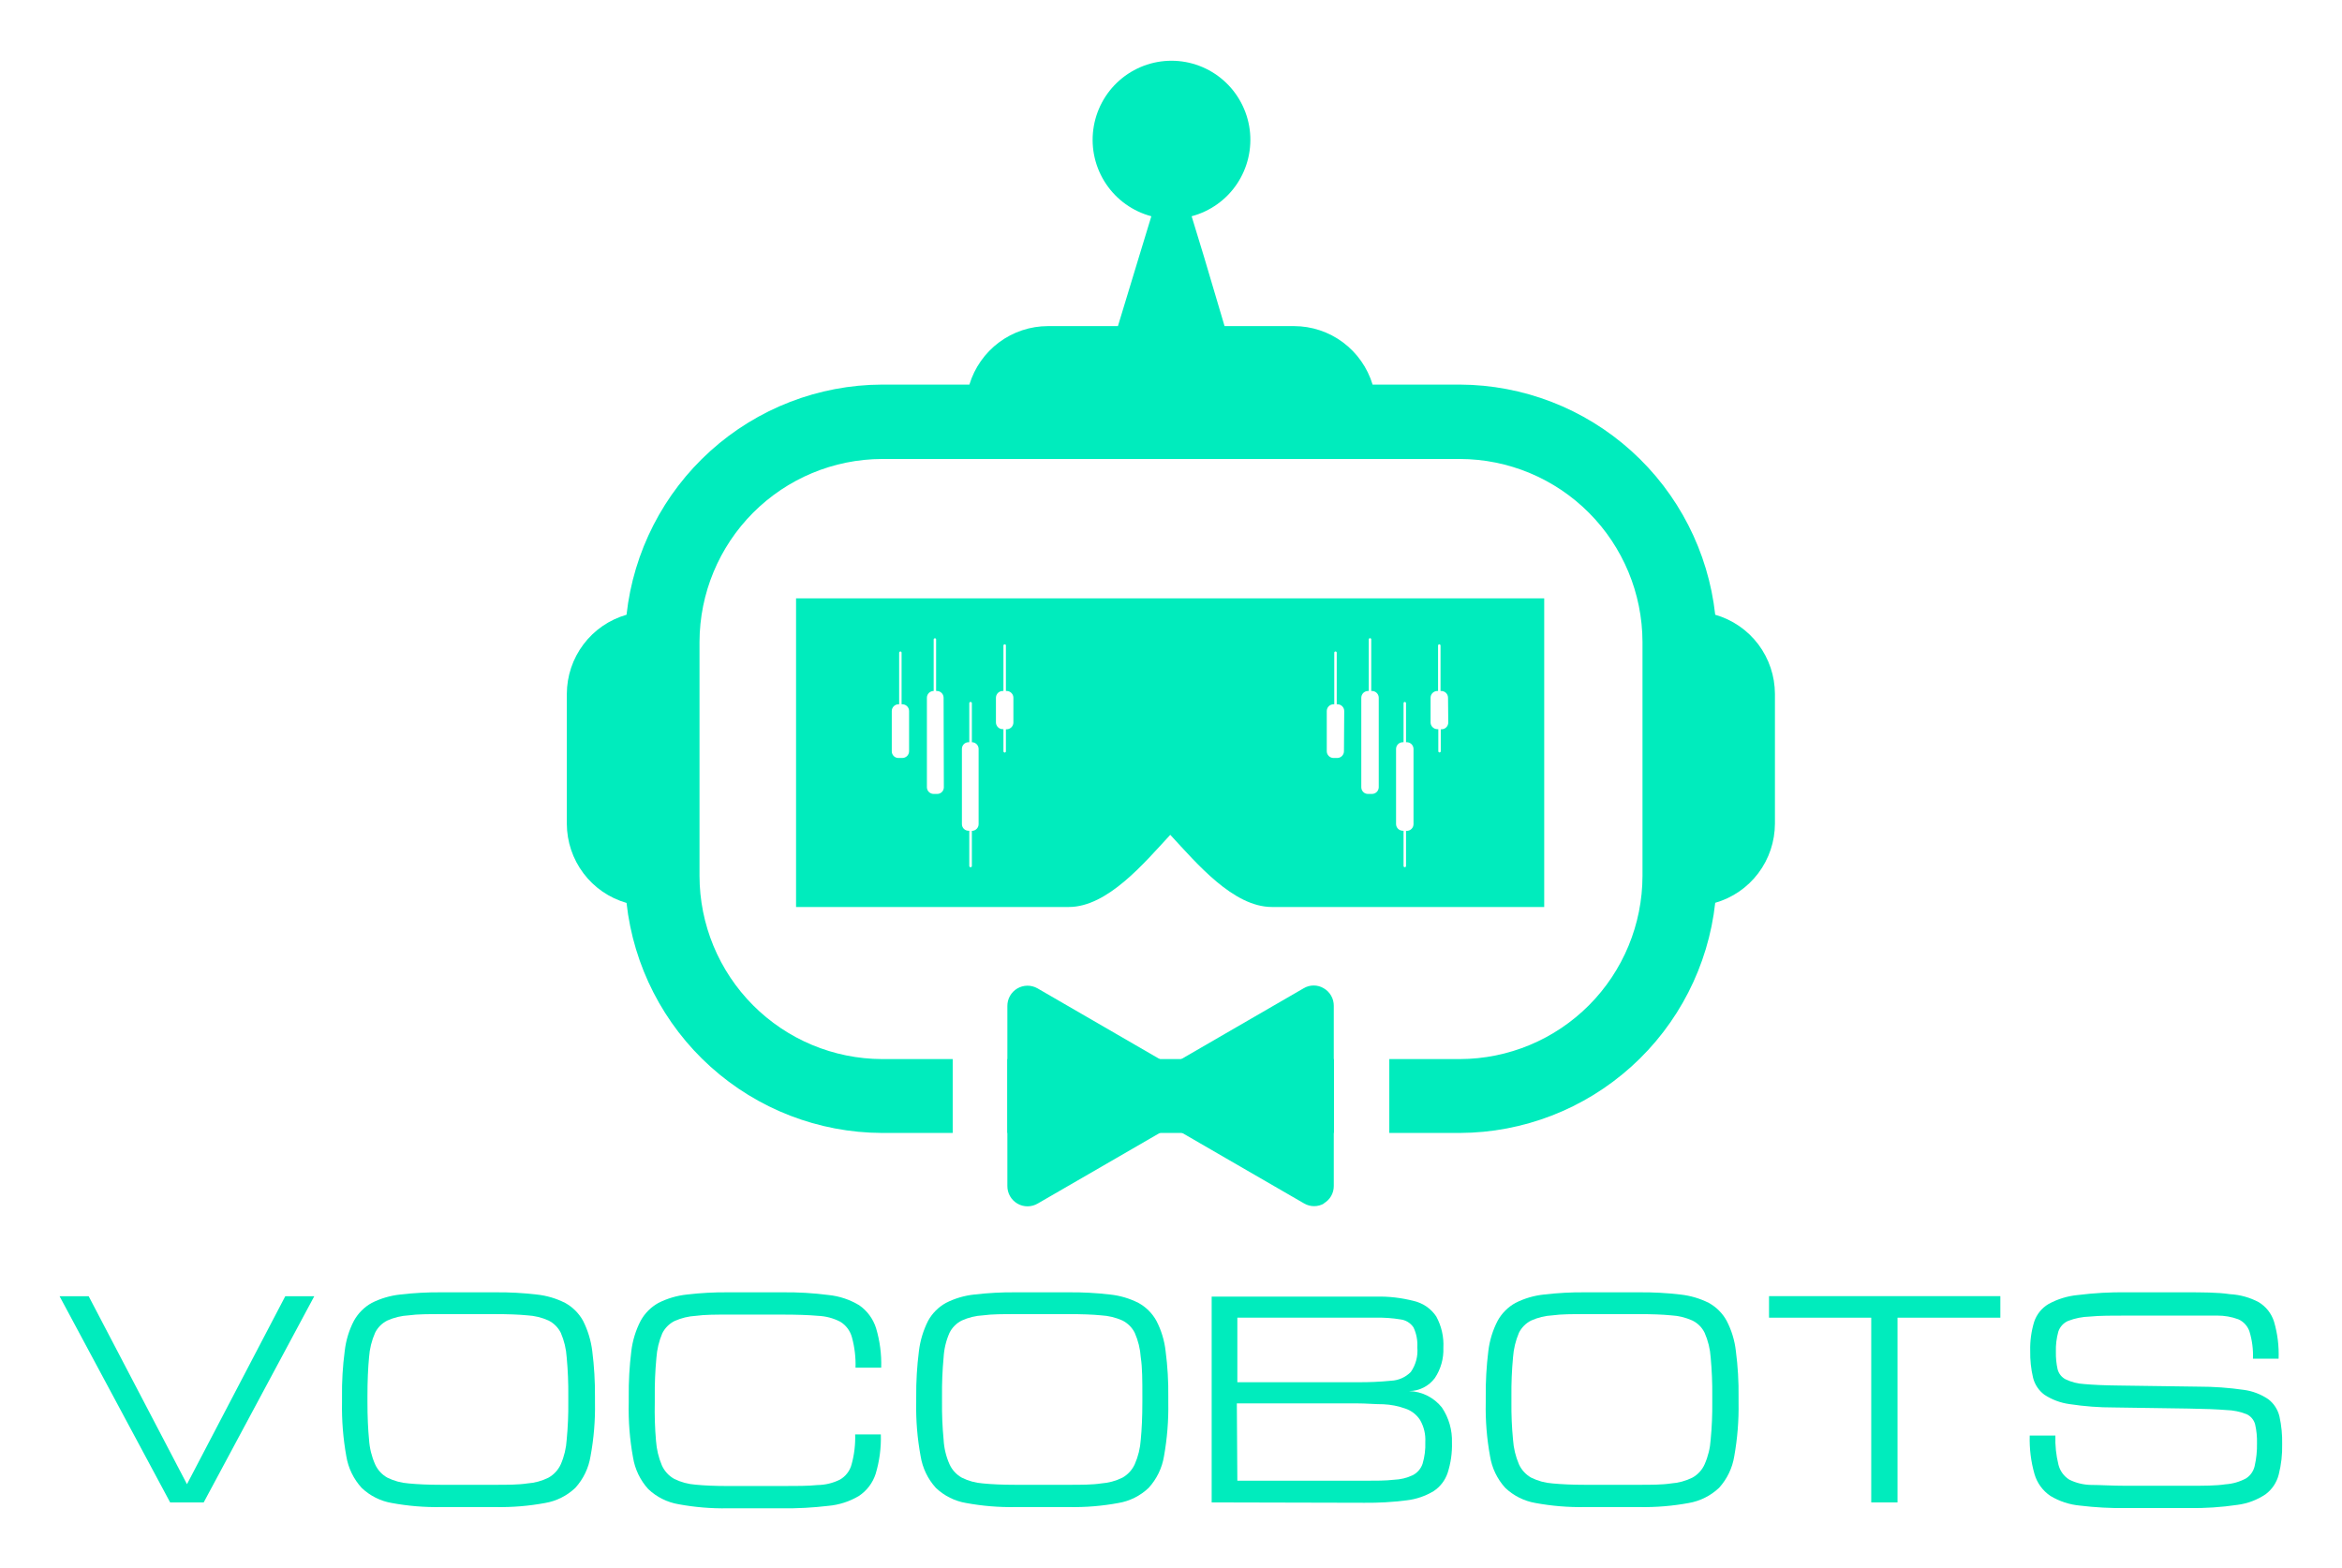 <svg width="115" height="77" viewBox="0 0 115 77" fill="none" xmlns="http://www.w3.org/2000/svg">
<path d="M71.688 18.887H67.399C67.148 18.058 66.638 17.331 65.944 16.813C65.25 16.296 64.409 16.016 63.544 16.015H60.13L59.117 12.598L58.513 10.62C59.423 10.379 60.214 9.814 60.739 9.032C61.263 8.249 61.486 7.301 61.365 6.366C61.243 5.431 60.787 4.572 60.08 3.949C59.373 3.327 58.465 2.983 57.524 2.983C56.583 2.983 55.675 3.327 54.968 3.949C54.261 4.572 53.805 5.431 53.684 6.366C53.562 7.301 53.785 8.249 54.31 9.032C54.834 9.814 55.625 10.379 56.535 10.62L55.932 12.598L54.894 16.015H51.456C50.591 16.016 49.75 16.296 49.056 16.813C48.362 17.331 47.852 18.058 47.601 18.887H43.306C40.196 18.899 37.199 20.058 34.887 22.142C32.574 24.227 31.107 27.091 30.765 30.19C29.921 30.432 29.179 30.942 28.651 31.643C28.122 32.345 27.835 33.2 27.833 34.079V40.453C27.835 41.333 28.122 42.188 28.651 42.889C29.179 43.591 29.921 44.101 30.765 44.342C31.108 47.44 32.576 50.303 34.889 52.386C37.201 54.469 40.197 55.627 43.306 55.639H46.781V52.011H43.306C40.929 52.003 38.653 51.051 36.974 49.365C35.295 47.679 34.351 45.394 34.348 43.012V31.521C34.356 29.142 35.302 26.862 36.98 25.179C38.659 23.497 40.933 22.548 43.306 22.54H71.688C74.062 22.546 76.338 23.494 78.017 25.177C79.697 26.86 80.644 29.14 80.652 31.521V43.012C80.649 45.395 79.704 47.681 78.024 49.367C76.344 51.054 74.066 52.004 71.688 52.011H68.219V55.639H71.688C74.797 55.626 77.792 54.466 80.103 52.382C82.415 50.298 83.881 47.434 84.223 44.336C85.067 44.095 85.809 43.585 86.338 42.883C86.866 42.182 87.153 41.327 87.155 40.447V34.079C87.153 33.2 86.866 32.345 86.338 31.643C85.809 30.942 85.067 30.432 84.223 30.19C83.881 27.093 82.415 24.229 80.103 22.145C77.792 20.06 74.797 18.901 71.688 18.887ZM49.465 55.639H65.499V52.011H49.465V55.639Z" fill="#00ECBD"/>
<path fill-rule="evenodd" clip-rule="evenodd" d="M65.022 59.099C64.873 59.188 64.702 59.234 64.528 59.234C64.354 59.234 64.183 59.188 64.033 59.099L60.215 56.891L57.5 55.319L54.785 56.891L50.967 59.099C50.816 59.19 50.644 59.24 50.467 59.242C50.291 59.245 50.117 59.2 49.964 59.112C49.811 59.024 49.684 58.897 49.596 58.744C49.508 58.591 49.463 58.417 49.465 58.24V49.404C49.464 49.231 49.508 49.06 49.594 48.909C49.679 48.759 49.803 48.633 49.951 48.545C50.1 48.457 50.27 48.409 50.443 48.407C50.615 48.405 50.786 48.449 50.937 48.533L54.761 50.747L57.476 52.319L60.19 50.747L64.015 48.533C64.163 48.444 64.333 48.397 64.507 48.397C64.68 48.397 64.85 48.444 64.998 48.533C65.15 48.62 65.276 48.746 65.363 48.898C65.45 49.05 65.495 49.223 65.493 49.398V58.24C65.495 58.414 65.45 58.586 65.363 58.737C65.276 58.888 65.15 59.013 64.998 59.099H65.022Z" fill="#00ECBD"/>
<path fill-rule="evenodd" clip-rule="evenodd" d="M39.089 29.386V44.542H52.481C54.381 44.542 56.173 42.395 57.464 40.998C58.761 42.395 60.552 44.542 62.459 44.542H75.826V29.386H39.089ZM44.639 36.891C44.639 36.98 44.604 37.064 44.542 37.127C44.48 37.189 44.395 37.224 44.307 37.224H44.114C44.071 37.224 44.028 37.215 43.988 37.199C43.948 37.182 43.912 37.157 43.882 37.126C43.852 37.095 43.828 37.059 43.812 37.018C43.796 36.978 43.788 36.935 43.789 36.891V34.92C43.788 34.833 43.823 34.749 43.884 34.687C43.944 34.624 44.027 34.589 44.114 34.587H44.151V32.053C44.152 32.038 44.159 32.023 44.17 32.012C44.181 32.001 44.195 31.994 44.211 31.993C44.227 31.993 44.242 31.999 44.254 32.01C44.265 32.022 44.271 32.037 44.271 32.053V34.587H44.307C44.395 34.587 44.48 34.622 44.542 34.684C44.604 34.747 44.639 34.831 44.639 34.92V36.891ZM46.346 38.663C46.346 38.707 46.338 38.75 46.321 38.79C46.304 38.83 46.28 38.866 46.249 38.896C46.218 38.927 46.181 38.951 46.141 38.967C46.101 38.983 46.058 38.991 46.014 38.99H45.846C45.759 38.99 45.675 38.956 45.613 38.895C45.551 38.834 45.515 38.751 45.514 38.663V34.267C45.514 34.178 45.549 34.094 45.611 34.031C45.673 33.969 45.758 33.934 45.846 33.934V31.4C45.847 31.385 45.854 31.371 45.865 31.361C45.876 31.351 45.891 31.345 45.906 31.346C45.913 31.345 45.921 31.345 45.928 31.348C45.936 31.35 45.943 31.354 45.948 31.359C45.954 31.364 45.959 31.371 45.962 31.378C45.965 31.385 45.966 31.392 45.966 31.4V33.934H46.002C46.09 33.934 46.175 33.969 46.237 34.031C46.299 34.094 46.334 34.178 46.334 34.267L46.346 38.663ZM48.053 40.478C48.052 40.565 48.016 40.648 47.954 40.709C47.892 40.77 47.809 40.804 47.722 40.804V42.528C47.722 42.536 47.72 42.545 47.717 42.552C47.713 42.56 47.708 42.567 47.702 42.573C47.696 42.579 47.688 42.583 47.68 42.586C47.672 42.588 47.664 42.589 47.655 42.588C47.639 42.588 47.624 42.582 47.613 42.571C47.601 42.559 47.595 42.544 47.595 42.528V40.798H47.559C47.472 40.798 47.389 40.764 47.328 40.703C47.267 40.641 47.233 40.558 47.233 40.472V36.776C47.233 36.69 47.267 36.607 47.328 36.545C47.389 36.484 47.472 36.45 47.559 36.45H47.595V34.533C47.595 34.517 47.601 34.501 47.613 34.49C47.624 34.479 47.639 34.472 47.655 34.472C47.664 34.471 47.672 34.472 47.68 34.475C47.688 34.478 47.696 34.482 47.702 34.488C47.708 34.493 47.713 34.5 47.717 34.508C47.72 34.516 47.722 34.524 47.722 34.533V36.45C47.809 36.45 47.892 36.484 47.954 36.545C48.016 36.606 48.052 36.689 48.053 36.776V40.478ZM49.761 35.482C49.761 35.57 49.726 35.655 49.663 35.717C49.601 35.78 49.517 35.815 49.429 35.815H49.393V36.891C49.393 36.9 49.392 36.908 49.39 36.916C49.387 36.924 49.383 36.932 49.377 36.938C49.371 36.944 49.365 36.949 49.357 36.953C49.349 36.956 49.341 36.958 49.332 36.958C49.316 36.956 49.3 36.949 49.289 36.936C49.278 36.924 49.272 36.908 49.272 36.891V35.809H49.236C49.148 35.809 49.063 35.774 49.001 35.711C48.939 35.649 48.904 35.564 48.904 35.476V34.267C48.904 34.178 48.939 34.094 49.001 34.031C49.063 33.969 49.148 33.934 49.236 33.934H49.272V31.702C49.272 31.686 49.278 31.671 49.29 31.66C49.301 31.648 49.316 31.642 49.332 31.642C49.34 31.641 49.349 31.642 49.356 31.645C49.364 31.647 49.371 31.652 49.377 31.657C49.383 31.663 49.387 31.67 49.39 31.678C49.393 31.686 49.394 31.694 49.393 31.702V33.934H49.429C49.517 33.934 49.601 33.969 49.663 34.031C49.726 34.094 49.761 34.178 49.761 34.267V35.482ZM65.993 36.891C65.993 36.98 65.959 37.064 65.896 37.127C65.834 37.189 65.75 37.224 65.662 37.224H65.469C65.383 37.221 65.302 37.184 65.242 37.122C65.182 37.06 65.149 36.977 65.149 36.891V34.92C65.149 34.831 65.184 34.747 65.246 34.684C65.308 34.622 65.393 34.587 65.481 34.587H65.517V32.053C65.517 32.037 65.523 32.022 65.535 32.01C65.546 31.999 65.561 31.993 65.577 31.993C65.593 31.993 65.609 31.999 65.62 32.01C65.631 32.022 65.638 32.037 65.638 32.053V34.587H65.674C65.762 34.587 65.846 34.622 65.908 34.684C65.971 34.747 66.006 34.831 66.006 34.92L65.993 36.891ZM67.701 38.663C67.699 38.751 67.663 38.834 67.601 38.895C67.539 38.956 67.456 38.99 67.369 38.99H67.176C67.132 38.991 67.09 38.983 67.049 38.967C67.009 38.951 66.972 38.927 66.942 38.896C66.911 38.866 66.886 38.83 66.869 38.79C66.853 38.75 66.844 38.707 66.844 38.663V34.267C66.844 34.178 66.879 34.094 66.941 34.031C67.004 33.969 67.088 33.934 67.176 33.934H67.212V31.4C67.212 31.384 67.218 31.369 67.23 31.357C67.241 31.346 67.256 31.34 67.272 31.34C67.288 31.34 67.304 31.346 67.315 31.357C67.326 31.369 67.333 31.384 67.333 31.4V33.934H67.369C67.457 33.934 67.541 33.969 67.603 34.031C67.666 34.094 67.701 34.178 67.701 34.267V38.663ZM69.408 40.478C69.406 40.565 69.371 40.648 69.308 40.709C69.246 40.77 69.163 40.804 69.076 40.804H69.04V42.528C69.04 42.544 69.034 42.559 69.022 42.571C69.011 42.582 68.996 42.588 68.98 42.588C68.963 42.588 68.948 42.582 68.937 42.571C68.925 42.559 68.919 42.544 68.919 42.528V40.798H68.883C68.796 40.798 68.713 40.764 68.65 40.703C68.588 40.642 68.553 40.559 68.551 40.472V36.776C68.553 36.689 68.588 36.606 68.65 36.545C68.713 36.484 68.796 36.45 68.883 36.45H68.919V34.533C68.919 34.517 68.925 34.501 68.937 34.49C68.948 34.479 68.963 34.472 68.98 34.472C68.996 34.472 69.011 34.479 69.022 34.49C69.034 34.501 69.04 34.517 69.04 34.533V36.45H69.076C69.163 36.45 69.246 36.484 69.308 36.545C69.371 36.606 69.406 36.689 69.408 36.776V40.478ZM71.115 35.482C71.115 35.57 71.08 35.655 71.018 35.717C70.956 35.78 70.871 35.815 70.783 35.815H70.747V36.891C70.747 36.907 70.741 36.923 70.729 36.934C70.718 36.945 70.703 36.952 70.687 36.952C70.671 36.952 70.655 36.945 70.644 36.934C70.633 36.923 70.626 36.907 70.626 36.891V35.809H70.578C70.49 35.809 70.406 35.774 70.344 35.711C70.281 35.649 70.246 35.564 70.246 35.476V34.267C70.246 34.178 70.281 34.094 70.344 34.031C70.406 33.969 70.49 33.934 70.578 33.934H70.614V31.702C70.614 31.686 70.621 31.671 70.632 31.66C70.643 31.648 70.659 31.642 70.675 31.642C70.691 31.642 70.706 31.648 70.717 31.66C70.728 31.671 70.735 31.686 70.735 31.702V33.934H70.771C70.859 33.934 70.944 33.969 71.006 34.031C71.068 34.094 71.103 34.178 71.103 34.267L71.115 35.482Z" fill="#00ECBD"/>
<path d="M8.355 73.783L2.926 63.659H4.355L9.181 72.888L14.007 63.659H15.431L10.002 73.783H8.355Z" fill="#00ECBD"/>
<path d="M21.656 74.012C20.847 74.026 20.039 73.959 19.243 73.813C18.686 73.719 18.169 73.46 17.759 73.069C17.362 72.635 17.1 72.095 17.005 71.515C16.849 70.643 16.778 69.758 16.794 68.872V68.606C16.784 67.852 16.828 67.098 16.927 66.35C16.985 65.83 17.138 65.326 17.379 64.862C17.584 64.494 17.886 64.19 18.254 63.985C18.692 63.765 19.166 63.626 19.653 63.574C20.326 63.495 21.003 63.459 21.68 63.465H24.328C25.006 63.459 25.683 63.495 26.355 63.574C26.841 63.625 27.313 63.764 27.749 63.985C28.119 64.188 28.424 64.492 28.629 64.862C28.865 65.328 29.018 65.831 29.082 66.35C29.177 67.098 29.221 67.852 29.215 68.606V68.872C29.232 69.758 29.159 70.643 28.997 71.515C28.904 72.095 28.644 72.635 28.249 73.069C27.837 73.46 27.319 73.719 26.759 73.813C25.964 73.959 25.155 74.026 24.346 74.012H21.656ZM21.656 72.918H24.304C24.907 72.918 25.456 72.918 25.891 72.851C26.254 72.826 26.608 72.73 26.934 72.567C27.2 72.417 27.412 72.186 27.538 71.908C27.704 71.525 27.802 71.115 27.827 70.698C27.886 70.081 27.912 69.461 27.905 68.842V68.576C27.912 67.938 27.886 67.3 27.827 66.664C27.801 66.248 27.703 65.838 27.538 65.455C27.407 65.193 27.195 64.981 26.934 64.85C26.605 64.701 26.251 64.615 25.891 64.596C25.456 64.554 24.932 64.536 24.304 64.536H21.656C21.053 64.536 20.498 64.536 20.07 64.596C19.707 64.616 19.351 64.702 19.02 64.85C18.758 64.98 18.546 65.192 18.417 65.455C18.249 65.838 18.149 66.247 18.121 66.664C18.073 67.166 18.043 67.807 18.043 68.576V68.842C18.043 69.591 18.073 70.208 18.121 70.698C18.148 71.116 18.248 71.525 18.417 71.908C18.542 72.187 18.753 72.418 19.02 72.567C19.348 72.729 19.705 72.826 20.07 72.851C20.51 72.894 21.029 72.918 21.656 72.918Z" fill="#00ECBD"/>
<path d="M30.873 68.872V68.606C30.865 67.852 30.907 67.098 31 66.35C31.063 65.83 31.218 65.326 31.459 64.862C31.661 64.493 31.965 64.189 32.333 63.985C32.771 63.764 33.245 63.625 33.733 63.574C34.403 63.495 35.078 63.459 35.754 63.465H38.408C39.17 63.456 39.932 63.5 40.688 63.598C41.219 63.652 41.732 63.824 42.19 64.1C42.581 64.372 42.871 64.765 43.016 65.219C43.205 65.85 43.291 66.508 43.27 67.166H42.009C42.025 66.665 41.966 66.163 41.834 65.679C41.749 65.358 41.544 65.083 41.261 64.91C40.921 64.734 40.546 64.635 40.163 64.62C39.699 64.578 39.114 64.56 38.408 64.56H35.754C35.15 64.56 34.601 64.56 34.173 64.62C33.811 64.64 33.455 64.726 33.123 64.874C32.862 65.005 32.651 65.217 32.52 65.479C32.357 65.863 32.26 66.272 32.231 66.689C32.172 67.324 32.145 67.962 32.152 68.6V68.866C32.138 69.497 32.158 70.129 32.212 70.759C32.241 71.175 32.339 71.584 32.502 71.968C32.628 72.247 32.839 72.478 33.105 72.627C33.434 72.79 33.79 72.886 34.155 72.912C34.583 72.954 35.108 72.978 35.735 72.978H38.39C39.095 72.978 39.681 72.978 40.145 72.93C40.526 72.925 40.902 72.834 41.243 72.664C41.384 72.584 41.507 72.476 41.605 72.347C41.704 72.218 41.776 72.071 41.816 71.914C41.948 71.436 42.007 70.94 41.991 70.444H43.252C43.272 71.099 43.187 71.752 42.998 72.379C42.854 72.826 42.563 73.21 42.172 73.468C41.714 73.74 41.2 73.906 40.67 73.952C39.913 74.042 39.151 74.083 38.39 74.073H35.735C34.926 74.087 34.118 74.02 33.322 73.873C32.763 73.779 32.245 73.52 31.832 73.129C31.438 72.695 31.178 72.155 31.084 71.575C30.921 70.684 30.85 69.778 30.873 68.872Z" fill="#00ECBD"/>
<path d="M49.857 74.012C49.048 74.026 48.24 73.959 47.444 73.813C46.884 73.72 46.365 73.461 45.954 73.069C45.559 72.635 45.3 72.095 45.206 71.515C45.044 70.643 44.972 69.758 44.989 68.872V68.606C44.982 67.852 45.027 67.098 45.122 66.35C45.185 65.831 45.338 65.328 45.574 64.862C45.778 64.493 46.081 64.189 46.449 63.985C46.884 63.764 47.357 63.625 47.842 63.574C48.515 63.495 49.192 63.459 49.869 63.465H52.481C53.158 63.459 53.835 63.495 54.508 63.574C54.994 63.625 55.466 63.764 55.901 63.985C56.272 64.188 56.577 64.492 56.782 64.862C57.023 65.326 57.177 65.83 57.235 66.35C57.333 67.098 57.377 67.852 57.367 68.606V68.872C57.383 69.758 57.312 70.643 57.156 71.515C57.061 72.095 56.799 72.635 56.402 73.069C55.991 73.461 55.472 73.72 54.912 73.813C54.116 73.96 53.308 74.026 52.499 74.012H49.857ZM49.857 72.918H52.481C53.084 72.918 53.639 72.918 54.068 72.851C54.433 72.826 54.789 72.729 55.117 72.567C55.383 72.416 55.594 72.186 55.721 71.908C55.889 71.525 55.989 71.116 56.016 70.698C56.064 70.208 56.094 69.591 56.094 68.842V68.576C56.094 67.807 56.094 67.166 56.016 66.664C55.989 66.247 55.889 65.838 55.721 65.455C55.589 65.194 55.378 64.982 55.117 64.85C54.786 64.702 54.43 64.616 54.068 64.596C53.639 64.554 53.108 64.536 52.481 64.536H49.857C49.254 64.536 48.705 64.536 48.271 64.596C47.91 64.615 47.556 64.701 47.227 64.85C46.966 64.981 46.754 65.193 46.624 65.455C46.455 65.837 46.357 66.247 46.334 66.664C46.275 67.3 46.249 67.938 46.256 68.576V68.842C46.249 69.461 46.275 70.081 46.334 70.698C46.356 71.116 46.454 71.526 46.624 71.908C46.749 72.186 46.961 72.417 47.227 72.567C47.553 72.73 47.907 72.826 48.271 72.851C48.705 72.894 49.23 72.918 49.857 72.918Z" fill="#00ECBD"/>
<path d="M59.497 73.783V63.677H67.562C68.194 63.661 68.826 63.734 69.438 63.895C69.882 64 70.27 64.27 70.524 64.65C70.782 65.122 70.903 65.656 70.874 66.193C70.894 66.718 70.748 67.237 70.457 67.674C70.31 67.872 70.119 68.033 69.899 68.144C69.679 68.255 69.437 68.314 69.191 68.315C69.501 68.325 69.806 68.401 70.084 68.54C70.362 68.679 70.607 68.877 70.801 69.12C71.144 69.629 71.317 70.235 71.296 70.849C71.31 71.352 71.239 71.853 71.085 72.331C70.961 72.701 70.717 73.019 70.391 73.232C69.989 73.473 69.541 73.626 69.076 73.68C68.388 73.768 67.695 73.808 67.001 73.801L59.497 73.783ZM60.758 67.88H66.639C67.197 67.886 67.755 67.862 68.31 67.807C68.674 67.79 69.018 67.637 69.275 67.378C69.521 67.026 69.635 66.597 69.595 66.168C69.616 65.831 69.552 65.494 69.408 65.189C69.336 65.081 69.242 64.99 69.131 64.922C69.021 64.854 68.897 64.811 68.768 64.796C68.37 64.73 67.966 64.702 67.562 64.711H60.758V67.88ZM60.758 72.718H66.959C67.562 72.718 68.057 72.718 68.449 72.67C68.768 72.659 69.082 72.583 69.372 72.446C69.599 72.328 69.772 72.127 69.854 71.884C69.956 71.538 70.001 71.179 69.987 70.819C70.009 70.439 69.919 70.06 69.728 69.731C69.556 69.468 69.301 69.272 69.004 69.174C68.658 69.05 68.296 68.979 67.93 68.963C67.526 68.963 67.085 68.92 66.615 68.92H60.733L60.758 72.718Z" fill="#00ECBD"/>
<path d="M77.817 74.012C77.008 74.026 76.2 73.959 75.404 73.813C74.845 73.719 74.326 73.46 73.914 73.069C73.519 72.635 73.259 72.095 73.166 71.515C73.007 70.643 72.936 69.758 72.955 68.872V68.606C72.947 67.852 72.989 67.098 73.082 66.35C73.144 65.83 73.299 65.326 73.54 64.862C73.743 64.493 74.046 64.189 74.415 63.985C74.852 63.764 75.327 63.625 75.814 63.574C76.485 63.495 77.16 63.459 77.835 63.465H80.489C81.164 63.459 81.839 63.495 82.51 63.574C82.997 63.626 83.471 63.765 83.909 63.985C84.278 64.189 84.581 64.493 84.784 64.862C85.025 65.326 85.179 65.83 85.237 66.35C85.335 67.098 85.379 67.852 85.369 68.606V68.872C85.385 69.758 85.314 70.643 85.158 71.515C85.065 72.095 84.805 72.635 84.41 73.069C83.997 73.458 83.479 73.717 82.92 73.813C82.124 73.959 81.316 74.026 80.507 74.012H77.817ZM77.817 72.918H80.471C81.074 72.918 81.623 72.918 82.052 72.851C82.416 72.826 82.773 72.729 83.101 72.567C83.369 72.42 83.581 72.188 83.704 71.908C83.873 71.525 83.973 71.116 84 70.698C84.059 70.081 84.085 69.461 84.078 68.842V68.576C84.085 67.938 84.059 67.3 84 66.664C83.972 66.247 83.872 65.838 83.704 65.455C83.576 65.191 83.364 64.978 83.101 64.85C82.77 64.702 82.414 64.616 82.052 64.596C81.623 64.554 81.092 64.536 80.471 64.536H77.817C77.214 64.536 76.665 64.536 76.236 64.596C75.874 64.616 75.518 64.702 75.187 64.85C74.925 64.981 74.714 65.193 74.584 65.455C74.421 65.839 74.323 66.248 74.294 66.664C74.235 67.3 74.209 67.938 74.216 68.576V68.842C74.209 69.461 74.235 70.081 74.294 70.698C74.322 71.115 74.42 71.524 74.584 71.908C74.709 72.186 74.921 72.417 75.187 72.567C75.515 72.729 75.871 72.826 76.236 72.851C76.689 72.894 77.214 72.918 77.817 72.918Z" fill="#00ECBD"/>
<path d="M91.884 73.783V64.711H86.865V63.653H98.224V64.711H93.175V73.783H91.884Z" fill="#00ECBD"/>
<path d="M110.826 70.874C110.834 70.565 110.804 70.256 110.735 69.954C110.707 69.845 110.655 69.744 110.583 69.657C110.511 69.57 110.421 69.5 110.319 69.452C110 69.325 109.661 69.255 109.318 69.247C108.871 69.21 108.25 69.186 107.466 69.174L103.81 69.12C103.081 69.122 102.353 69.067 101.632 68.957C101.189 68.899 100.764 68.742 100.39 68.497C100.111 68.291 99.912 67.993 99.829 67.656C99.728 67.226 99.682 66.785 99.69 66.344C99.677 65.861 99.743 65.379 99.883 64.917C100.005 64.549 100.256 64.237 100.589 64.04C101.034 63.795 101.525 63.645 102.031 63.598C102.831 63.498 103.637 63.453 104.443 63.465H107.255C108.147 63.465 108.895 63.465 109.492 63.556C109.988 63.582 110.472 63.716 110.91 63.949C111.27 64.166 111.538 64.508 111.664 64.91C111.836 65.499 111.911 66.112 111.887 66.725H110.627C110.646 66.275 110.589 65.825 110.458 65.394C110.414 65.261 110.342 65.138 110.247 65.033C110.153 64.929 110.037 64.846 109.909 64.79C109.577 64.667 109.225 64.606 108.871 64.608H107.255H104.51C103.726 64.608 103.092 64.608 102.622 64.656C102.256 64.666 101.895 64.737 101.554 64.868C101.441 64.916 101.339 64.988 101.256 65.079C101.173 65.17 101.11 65.277 101.071 65.394C100.981 65.719 100.94 66.055 100.951 66.392C100.945 66.679 100.973 66.965 101.035 67.245C101.062 67.349 101.11 67.447 101.176 67.531C101.243 67.615 101.326 67.685 101.421 67.735C101.71 67.874 102.024 67.954 102.344 67.971C102.76 68.007 103.327 68.037 104.045 68.043L107.966 68.098C108.705 68.097 109.443 68.15 110.174 68.255C110.606 68.312 111.019 68.47 111.381 68.715C111.657 68.926 111.851 69.228 111.93 69.567C112.028 70.012 112.072 70.467 112.062 70.922C112.074 71.425 112.017 71.928 111.893 72.416C111.795 72.803 111.567 73.145 111.248 73.383C110.832 73.663 110.357 73.841 109.86 73.904C109.072 74.02 108.275 74.073 107.478 74.061H104.401C103.645 74.071 102.89 74.031 102.139 73.94C101.623 73.894 101.123 73.731 100.679 73.462C100.303 73.207 100.028 72.829 99.901 72.392C99.725 71.777 99.646 71.138 99.666 70.499H100.927C100.91 70.981 100.961 71.464 101.077 71.932C101.153 72.236 101.344 72.498 101.608 72.664C101.937 72.828 102.297 72.916 102.664 72.924C103.116 72.924 103.695 72.966 104.401 72.966H107.417C108.202 72.966 108.817 72.966 109.275 72.894C109.63 72.871 109.976 72.772 110.289 72.603C110.503 72.465 110.654 72.248 110.711 71.999C110.795 71.63 110.834 71.252 110.826 70.874Z" fill="#00ECBD"/>
</svg>

